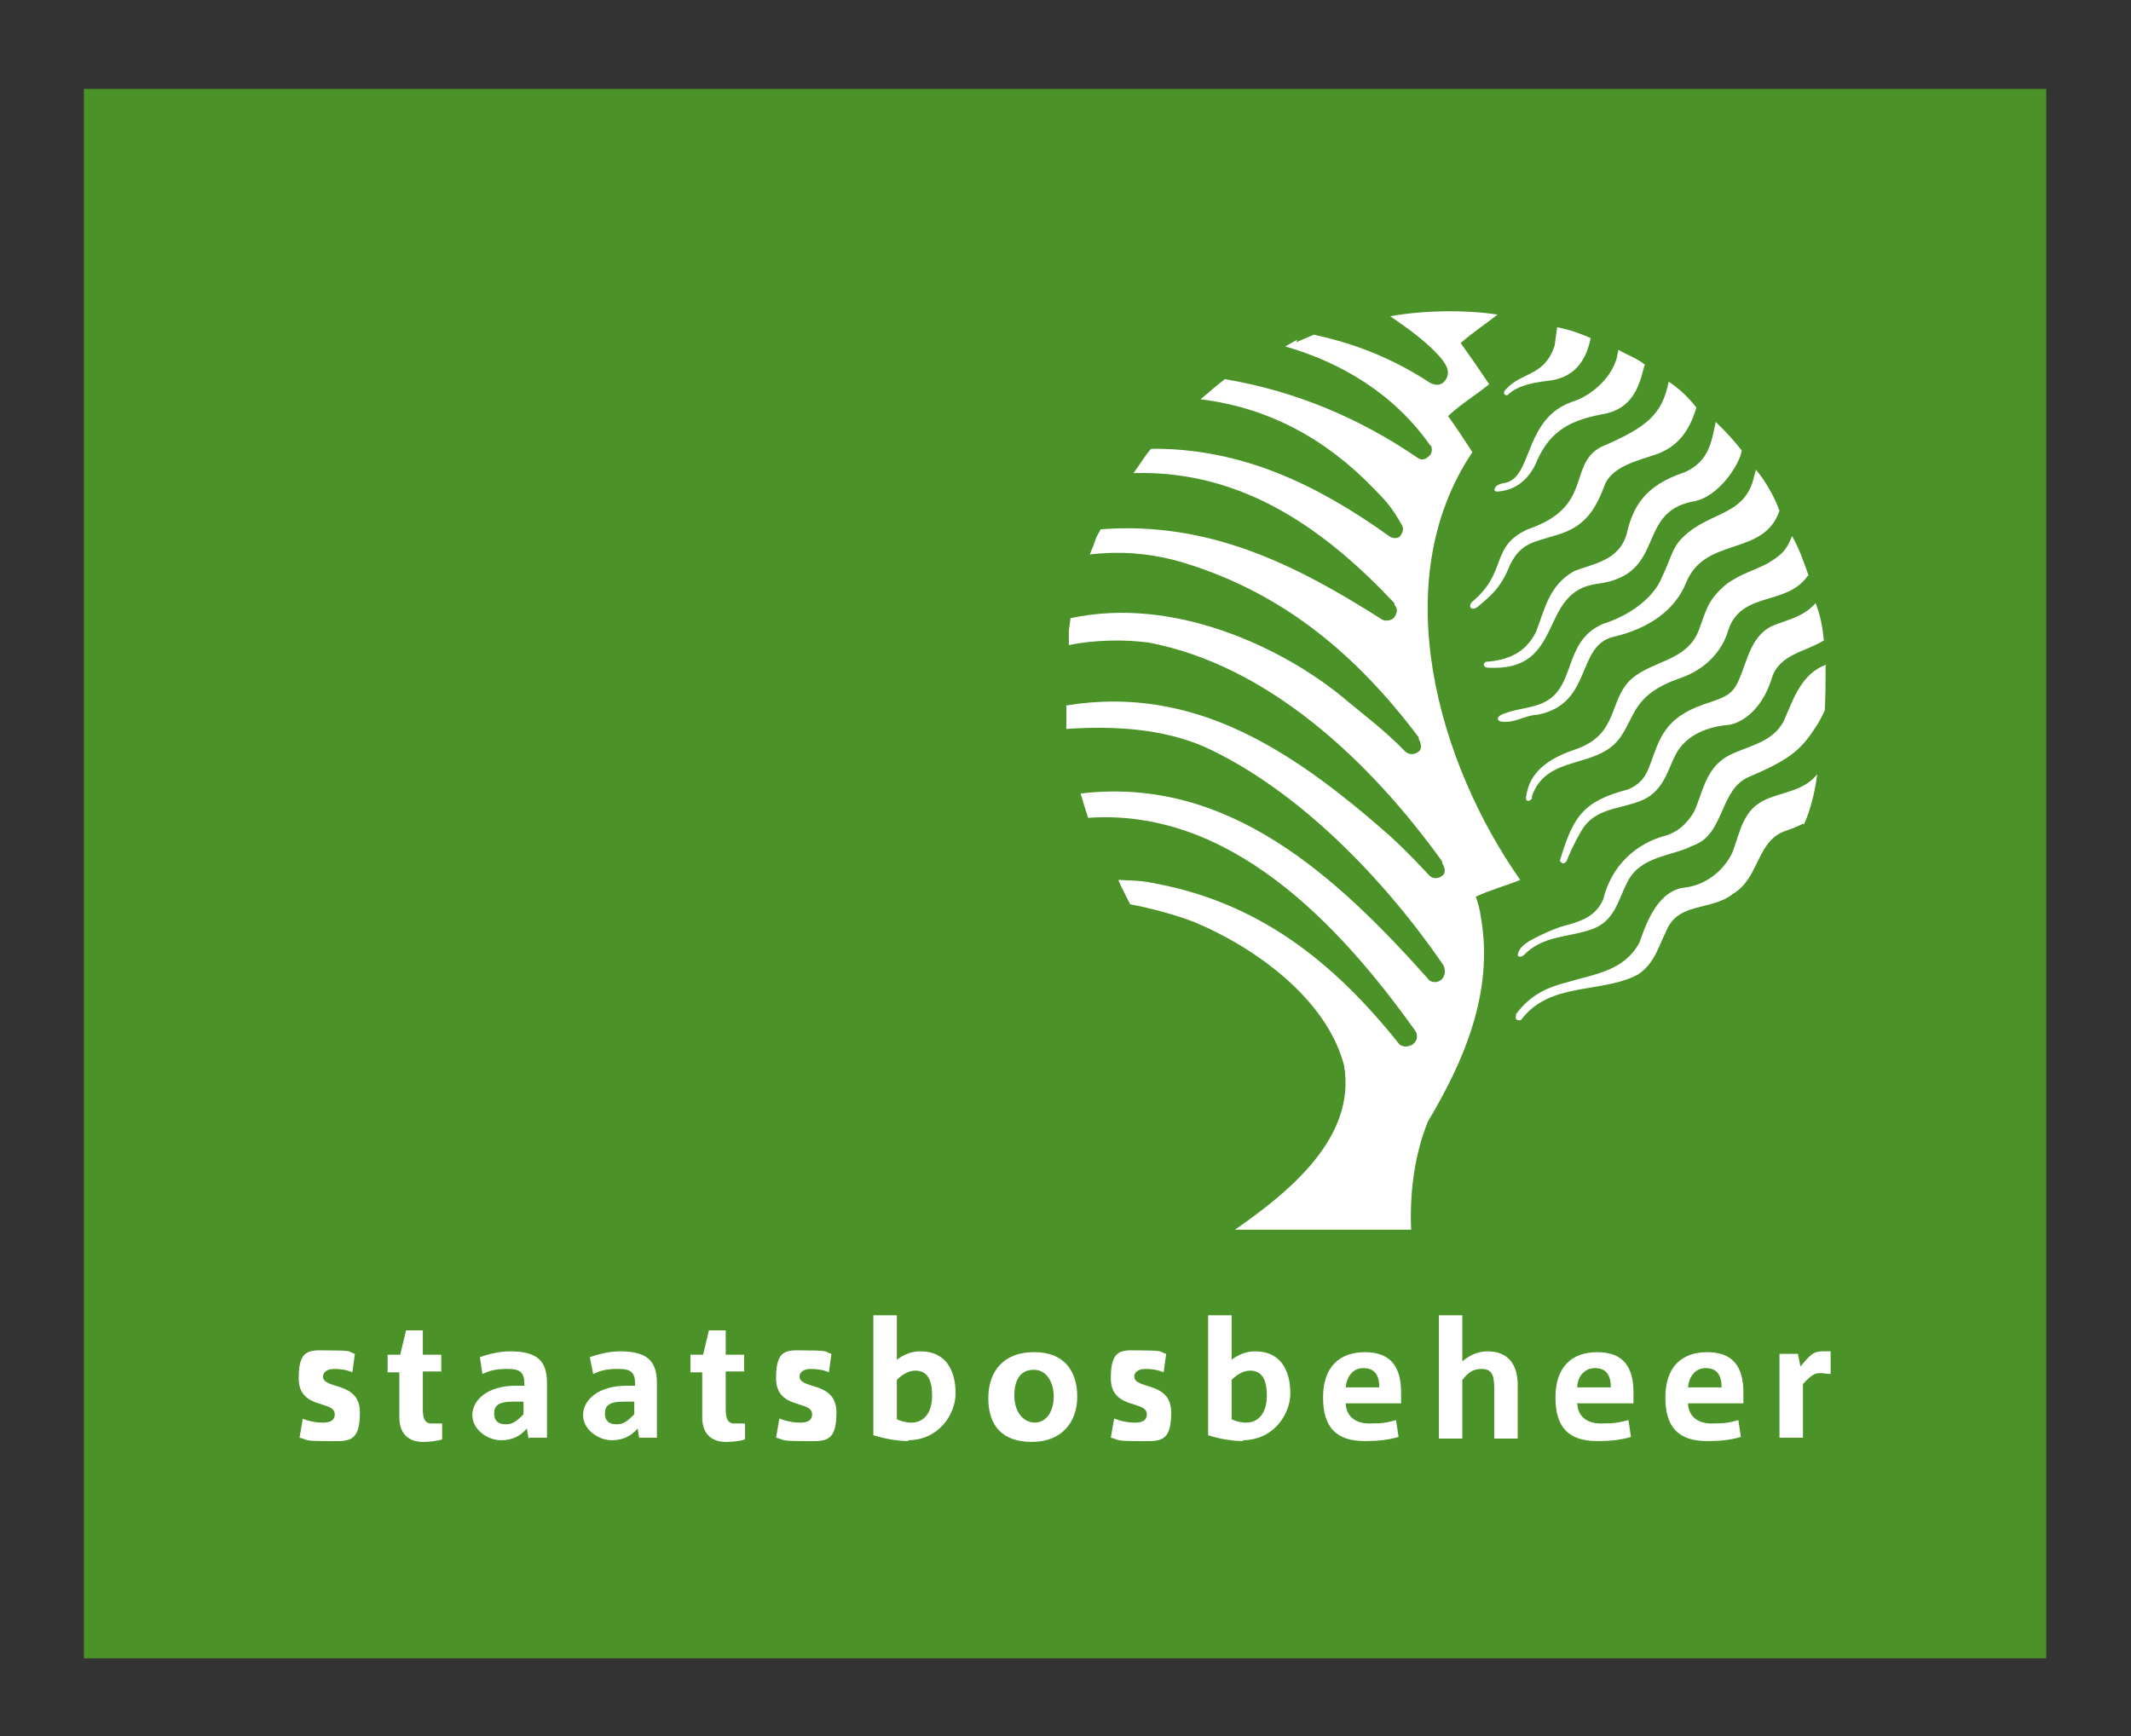 <?xml version="1.0" encoding="UTF-8"?>
<svg xmlns="http://www.w3.org/2000/svg" version="1.1" viewBox="0 0 254 207">
  <rect x="0" y="0" width="254" height="207" fill="#333333" stroke="none"/>
  <defs>
    <style>
      .cls-1 {
        fill: #4b9228;
      }

      .cls-1, .cls-2 {
        stroke-width: 0px;
      }

      .cls-2 {
        fill: #fff;
      }
    </style>
  </defs>
  <rect class="cls-1" x="10" y="10.6" width="233.9" height="187.1"/>
  <g>
    <path class="cls-2" d="M36,169.1c.7.3,1.6.5,2.5.5s1.4-.3,1.4-1c0-1.7-4.3-.5-4.3-4.3s1.5-3.3,4.1-3.3,1.8.2,2.6.4l-.3,2.2c-.7-.3-1.4-.4-2.2-.4s-1.3.4-1.3.9c0,1.6,4.4.5,4.4,4.3s-1.5,3.4-4.2,3.4-2-.2-3-.4l.4-2.3h0Z"/>
    <path class="cls-2" d="M52.6,163.5h-2.2v4.5c0,1,.2,1.7,1,1.7h1.3v1.9c-.6.2-1.5.3-2.3.3-1.5,0-2.8-.8-2.8-2.9v-5.4h-1.4v-2.1h1.5l.7-2.9h2v2.9h2.2v2.1h0Z"/>
    <path class="cls-2" d="M63,171.5l-.2-1.2c-.7.8-1.6,1.4-3.1,1.4s-3.4-1.2-3.4-3,1.8-3.5,5.2-3.5h1v-.2c0-1.4-.5-1.8-2-1.8s-2.1.2-3,.6l-.3-2c1.1-.4,2.4-.7,3.6-.7,3.2,0,4.4,1.1,4.4,3.8v6.5h-2.1ZM61.1,167.1c-1.7,0-2.2.5-2.2,1.4s.5,1.3,1.4,1.3,1.4-.5,2.1-1.2v-1.5h-1.3Z"/>
    <path class="cls-2" d="M76.2,171.5l-.2-1.2c-.7.8-1.6,1.4-3.1,1.4s-3.4-1.2-3.4-3,1.8-3.5,5.2-3.5h1v-.2c0-1.4-.5-1.8-2-1.8s-2.1.2-3,.6l-.4-2c1.1-.4,2.4-.7,3.6-.7,3.2,0,4.4,1.1,4.4,3.8v6.5h-2.1ZM74.3,167.1c-1.7,0-2.2.5-2.2,1.4s.5,1.3,1.4,1.3,1.4-.5,2.1-1.2v-1.5h-1.3Z"/>
    <path class="cls-2" d="M88.7,163.5h-2.2v4.5c0,1,.2,1.7,1,1.7h1.3v1.9c-.6.2-1.5.3-2.3.3-1.5,0-2.8-.8-2.8-2.9v-5.4h-1.4v-2.1h1.5l.7-2.9h2v2.9h2.2v2.1h0Z"/>
    <path class="cls-2" d="M92.9,169.1c.7.3,1.6.5,2.5.5s1.4-.3,1.4-1c0-1.7-4.3-.5-4.3-4.3s1.5-3.3,4-3.3,1.8.2,2.6.4l-.3,2.2c-.7-.3-1.4-.4-2.2-.4s-1.3.4-1.3.9c0,1.6,4.4.5,4.4,4.3s-1.5,3.4-4.2,3.4-2-.2-3-.4l.4-2.3h0Z"/>
    <path class="cls-2" d="M108.3,171.8c-1.4,0-2.9-.3-4.2-.7v-14.3h2.8v5.3c.8-.6,1.7-1,2.8-1,3.2,0,4.2,2.5,4.2,5s-2,5.6-5.7,5.6h0ZM109.1,163.4c-.9,0-1.7.6-2.2,1.1v4.7c.4.2,1.1.4,1.7.4,1.7,0,2.5-1.4,2.5-3.2s-.5-3-2-3h0Z"/>
    <path class="cls-2" d="M123.3,161.2c3.5,0,5.1,2.2,5.1,5.3s-1.9,5.4-5.4,5.4-5.2-1.9-5.2-5.2,1.9-5.5,5.4-5.5h0ZM123.3,169.6c1.6,0,2.3-1.6,2.3-3.1s-.7-3.2-2.4-3.2-2.3,1.4-2.3,3.1.9,3.2,2.5,3.2h0Z"/>
    <path class="cls-2" d="M132.8,169.1c.7.3,1.6.5,2.5.5s1.4-.3,1.4-1c0-1.7-4.3-.5-4.3-4.3s1.5-3.3,4-3.3,1.8.2,2.6.4l-.3,2.2c-.7-.3-1.4-.4-2.2-.4s-1.3.4-1.3.9c0,1.6,4.4.5,4.4,4.3s-1.5,3.4-4.2,3.4-2-.2-3-.4l.4-2.3h0Z"/>
    <path class="cls-2" d="M148.2,171.8c-1.4,0-3-.3-4.2-.7v-14.3h2.8v5.3c.8-.6,1.7-1,2.8-1,3.2,0,4.2,2.5,4.2,5s-2,5.6-5.7,5.6h0ZM149,163.4c-.9,0-1.7.6-2.2,1.1v4.7c.4.2,1.1.4,1.7.4,1.7,0,2.5-1.4,2.5-3.2s-.5-3-2-3h0Z"/>
    <path class="cls-2" d="M160.4,167.2c0,1.6,1.1,2.5,2.8,2.5s2.1-.1,3.2-.4l.3,2c-1.3.4-2.6.5-4,.5-3.4,0-5-1.6-5-5.2s1.9-5.4,5-5.4,4.3,1.8,4.3,4.8,0,.8,0,1.3h-6.6ZM162.5,163.1c-1.3,0-2,1.1-2.1,2.3h4c0-1.4-.5-2.3-1.9-2.3h0Z"/>
    <path class="cls-2" d="M171.5,156.8h2.8v5.5c.7-.6,1.7-1.2,3-1.2,2.4,0,3.6,1.5,3.6,4v6.4h-2.8v-6c0-1.6-.3-2.3-1.5-2.3s-1.7.6-2.3,1.3v7h-2.8v-14.7h0Z"/>
    <path class="cls-2" d="M188,167.2c0,1.6,1.1,2.5,2.8,2.5s2.1-.1,3.3-.4l.3,2c-1.3.4-2.6.5-4,.5-3.4,0-5-1.6-5-5.2s1.9-5.4,5-5.4,4.3,1.8,4.3,4.8,0,.8,0,1.3h-6.6ZM190.1,163.1c-1.3,0-2.1,1.1-2.1,2.3h4c0-1.4-.5-2.3-1.9-2.3h0Z"/>
    <path class="cls-2" d="M201.2,167.2c0,1.6,1.1,2.5,2.8,2.5s2.1-.1,3.2-.4l.3,2c-1.3.4-2.6.5-4,.5-3.4,0-5-1.6-5-5.2s1.9-5.4,5-5.4,4.3,1.8,4.3,4.8,0,.8,0,1.3h-6.6ZM203.3,163.1c-1.3,0-2,1.1-2.1,2.3h4c0-1.4-.5-2.3-1.9-2.3h0Z"/>
    <path class="cls-2" d="M212.1,161.4h2.2l.3,1.5c1.1-1.3,1.5-1.8,2.6-1.8s.8,0,1,0v2.7c-.4,0-.9-.1-1.2-.1-.6,0-1,.1-2.1,1.3v6.4h-2.8v-10.1h0Z"/>
    <path class="cls-2" d="M154.6,40.5l-1.4.8c6.6,1.9,12.9,5.6,17.2,11.7l.2.2c.2.6-.1,1.1-.3,1.2-.4.4-.9.5-1.3.2-7-4.8-14.7-8-23-9.4l-.9.7-.7.6-1.3,1.1c8.1,1,14.9,4.7,20.6,10.6,1.5,1.5,2.2,2.3,3.4,4.4.3.5,0,1.1-.3,1.4-.3.2-.7.2-1.1,0-8.5-6.1-17.6-10.6-28.5-10.5-.8.9-1.4,2-2.1,2.9,13.3-.4,23.2,7.1,31.1,15.5v.2c.5.5.3,1.1-.1,1.6-.2.2-.8.4-1.3.2-10.2-6.5-20.6-11.8-33.6-10.8l-.5.9-.4,1.1-.4,1c3.4-.4,6.7-.2,10.2.7,12.4,3.5,21.4,11,29,21.1v.2c.4.7.3,1.3,0,1.5-.4.3-1,.5-1.6,0-2.5-2.6-5-4.4-7.6-6.6-7-5.7-19.9-12-32.3-9.3l-.2,1.5v1.7c2.9-.6,6.5-.7,9.5-.3,14.2,2.7,26.3,14,35,26.1v.2c.4.6.4,1.3,0,1.5-.3.3-1.1.5-1.6-.1l-1.9-2-1.5-1.5-1.4-1.3c-11.4-10-23.1-17.9-38.4-15.4v.7s0,1.2,0,1.2v.9c5.8-.4,11.5,0,16.4,2.1,11.2,5.1,21.5,15.8,28.5,26,0,0,.6,1-.2,1.8-.4.3-.9.4-1.4.1-11.2-12.6-24.1-24.4-41.6-22.3.3,1,.5,1.7.9,2.9,16.8-1.2,29.8,12.5,39,25.4.3.5.3,1.1-.3,1.6-.5.3-1.1.4-1.6,0-8.1-10.2-17-16.8-28.7-19.1-1.9-.4-2.3-.4-4.8-.5l.3.7.5,1,.6,1.2c2.6.5,5.2,1.2,7.6,2.1,7.2,3,15.8,9.1,17.9,17.1,1.5,8.7-6.7,15.2-13,19.6h21c-.2-4.3.4-9,2-12.9,4.3-7.2,7.9-15.5,6.3-24.4-.1-.8-.3-1.6-.6-2.4,1.7-.8,3.3-1.2,5.3-2-9.7-13.8-16.1-35.5-5.7-51-1.3-2-1.9-2.9-2.9-4.3,1.6-1.5,3.2-2.4,4.9-3.8-1.3-1.9-1.6-2.4-3.4-4.9,1.6-1.4,2.9-2.2,4.4-3.4-4-.6-8.9-.5-12.8.2,2.5,1.7,4.8,3.4,6.3,5.3.2.3.8,1.1.5,1.9-.2.6-.9,1.4-2.1.7-4.3-2.8-8.7-4.6-13.8-5.7l-2.1.9"/>
    <path class="cls-2" d="M187.2,39.4l.9.3,1.5.6c-.6,3-2.2,4.8-5.1,5.1-1.6.2-3.6.5-4.8,1.7-.3.1-.7-.2-.2-.7,1.9-2.1,4.6-1.5,5.8-5.2l.3-2.2,1.6.4h0Z"/>
    <path class="cls-2" d="M196,43.6c-.6,2.3-1.3,5.2-5.1,5.8-4.2.8-6.4,2.3-7.9,6-1.2,2.4-3,3.1-4.5,3.2-.4,0-.5-.2-.2-.6.6-.5,1-.3,1.6-.6,2.7-1.2,2-7.6,7.5-9.5,2.5-.8,4.7-3,5.3-5.2l.2-1c1,.6,2.2,1,3.2,1.8h0Z"/>
    <path class="cls-2" d="M202.2,48.6c-.7,2.3-1.9,4.6-4.9,5.6-2,.7-5.3,1.4-6.1,3.8-1.2,3.2-2.6,4.9-5.7,5.8-3,.9-4.2,1-5.5,3.5-1.1,2.8-2.3,3.7-3.7,4.9-.7.7-1.4.3-.9-.4,4.4-3.6,2.1-6.6,6.7-8.7,7.9-2.7,4.7-7.6,8.7-9.8,5.6-2.4,7.3-3.9,8.1-7.8,1.2.8,2.4,1.9,3.3,3.1h0Z"/>
    <path class="cls-2" d="M205.7,51.5l1,1.1.9,1.1c-.2,1.6-2.8,5.7-5.9,6.1-6.8,1.4-3,8.7-11.3,9.8-7.2.9-3.7,10.5-13,10-.6,0-.7-.5-.3-.7,2.6-.2,4.7-1,6-3.6,1-2.6,1.5-5.5,4.5-7.2,2.2-.9,5.4-1.2,6.3-4.5.7-3,2-5.7,6.9-7.3,2.9-1.3,3.2-3.6,3.7-6l1.2,1.2h0Z"/>
    <path class="cls-2" d="M212.1,60.9c-1.9,5.5-8.8,3-11.1,8.5-1.3,3.3-4.4,5.5-8.6,6.5-4.6,1-2.5,8-9.1,9.3-1.8.1-2.7,1.1-4.5.8-.4-.2-.3-.5,0-.7,1-.6,3-.8,4.3-1.2,5.1-1.5,2.8-7.4,7.9-9.7,3.5-1.1,6.2-3.3,7.1-5.6,1.1-2.4,1.1-2.9,1.9-4.1,3.2-3.9,8-2.8,9.1-8l.2-.7c1.1,1.3,2.2,3.2,2.8,4.9h0Z"/>
    <path class="cls-2" d="M215.5,68.6c-2.5,3.7-7.9,1.8-9.5,6.5-.5,1.9-2.2,4.6-5.9,5.8-5.3,1.9-5.1,4.2-6.9,6.9-2.7,4-8.8,2-10.6,7.1v.3c-.3.4-.8.4-.7-.2.3-2.2,1.6-4.2,5.7-5.6,5.5-1.8,4-5.9,6.9-8.5,2.6-2.2,6.6-2.1,8-5.8.9-2.4,1-3.5,3.2-5.4,1.7-1.3,3.7-1.8,5.1-2.6,1.8-1.1,2.2-1.7,2.8-3.2.9,1.6,1.4,3.1,2,4.8h0Z"/>
    <path class="cls-2" d="M217.3,76.4c-2.1,1.3-5.2,1.6-6.1,4.4-.7,2.4-2.4,5-5,5.6-2.5.2-5.2,1.1-6.5,3.6-.9,1.8-1.3,3.7-3.2,5-2.6,1.6-6.3.9-8.1,4.2-.7,1.2-1.2,2.3-1.7,3.5-.3.3-.5.3-.7,0h-.1c1.6-5.4,2.8-7.2,8.2-8.6,1.3-.6,2-1.3,2.6-3,1.1-3,1.7-5.5,6.3-7.1,2.3-.8,3.4-1,4.2-2.8,1.1-2.4,1.5-5.8,4.6-6.8,1.6-.6,3.3-1,4.6-2.5.6,1.5.8,2.7,1,4.5h0Z"/>
    <path class="cls-2" d="M217.6,79.3c0,1.8,0,3.7-.1,5.4,0,0-.4.9-.9,1.7-1.8,2.8-2.9,4-8.1,6.2-3.6,1.5-2.9,6.9-6.7,8.2-2.5,1.3-6.2,1.2-7.8,4.3-1.2,2.3-1.5,4.7-4.3,5.7-2.9,1-5.8.7-8.1,3.1-.3.2-.6.2-.7,0,.1-1,1.1-1.6,2.3-2.2.8-.4,1.9-.9,2.8-1.2,2.1-.6,4.1-1,5.1-3.3,1-4.1,4-6.7,7.5-7.6,1.9-.6,2.9-2.1,3.3-2.8,1-2,1.3-5.2,4.1-6.7,2.3-1.2,5.2-1.5,6.6-4.1,1.1-2.5,2.1-5.8,5.2-6.8h0Z"/>
    <path class="cls-2" d="M214.9,98.2c-.8.4-1.1.5-1.9.8-3.7,1.1-3.2,5.7-6.5,7.6-2.5,2-6.5.9-7.9,4.4-.9,1.8-1.4,3.9-3.4,5.2-4.4,2.3-10.5.8-13.9,5.4-.3.1-.8,0-.6-.5v-.2c1.8-2.4,3.8-3.2,6.1-3.8,3.3-1,6.7-1.3,8.6-4.7.9-2.6,2.3-6.3,5.5-6.6,2.4-.3,4.6-2,5.6-4.2.9-2.3,1.2-5.1,4-6.3,2-.9,4.5-1,6.1-3-.5,3.9-1.6,6-1.6,6h0Z"/>
  </g>
</svg>